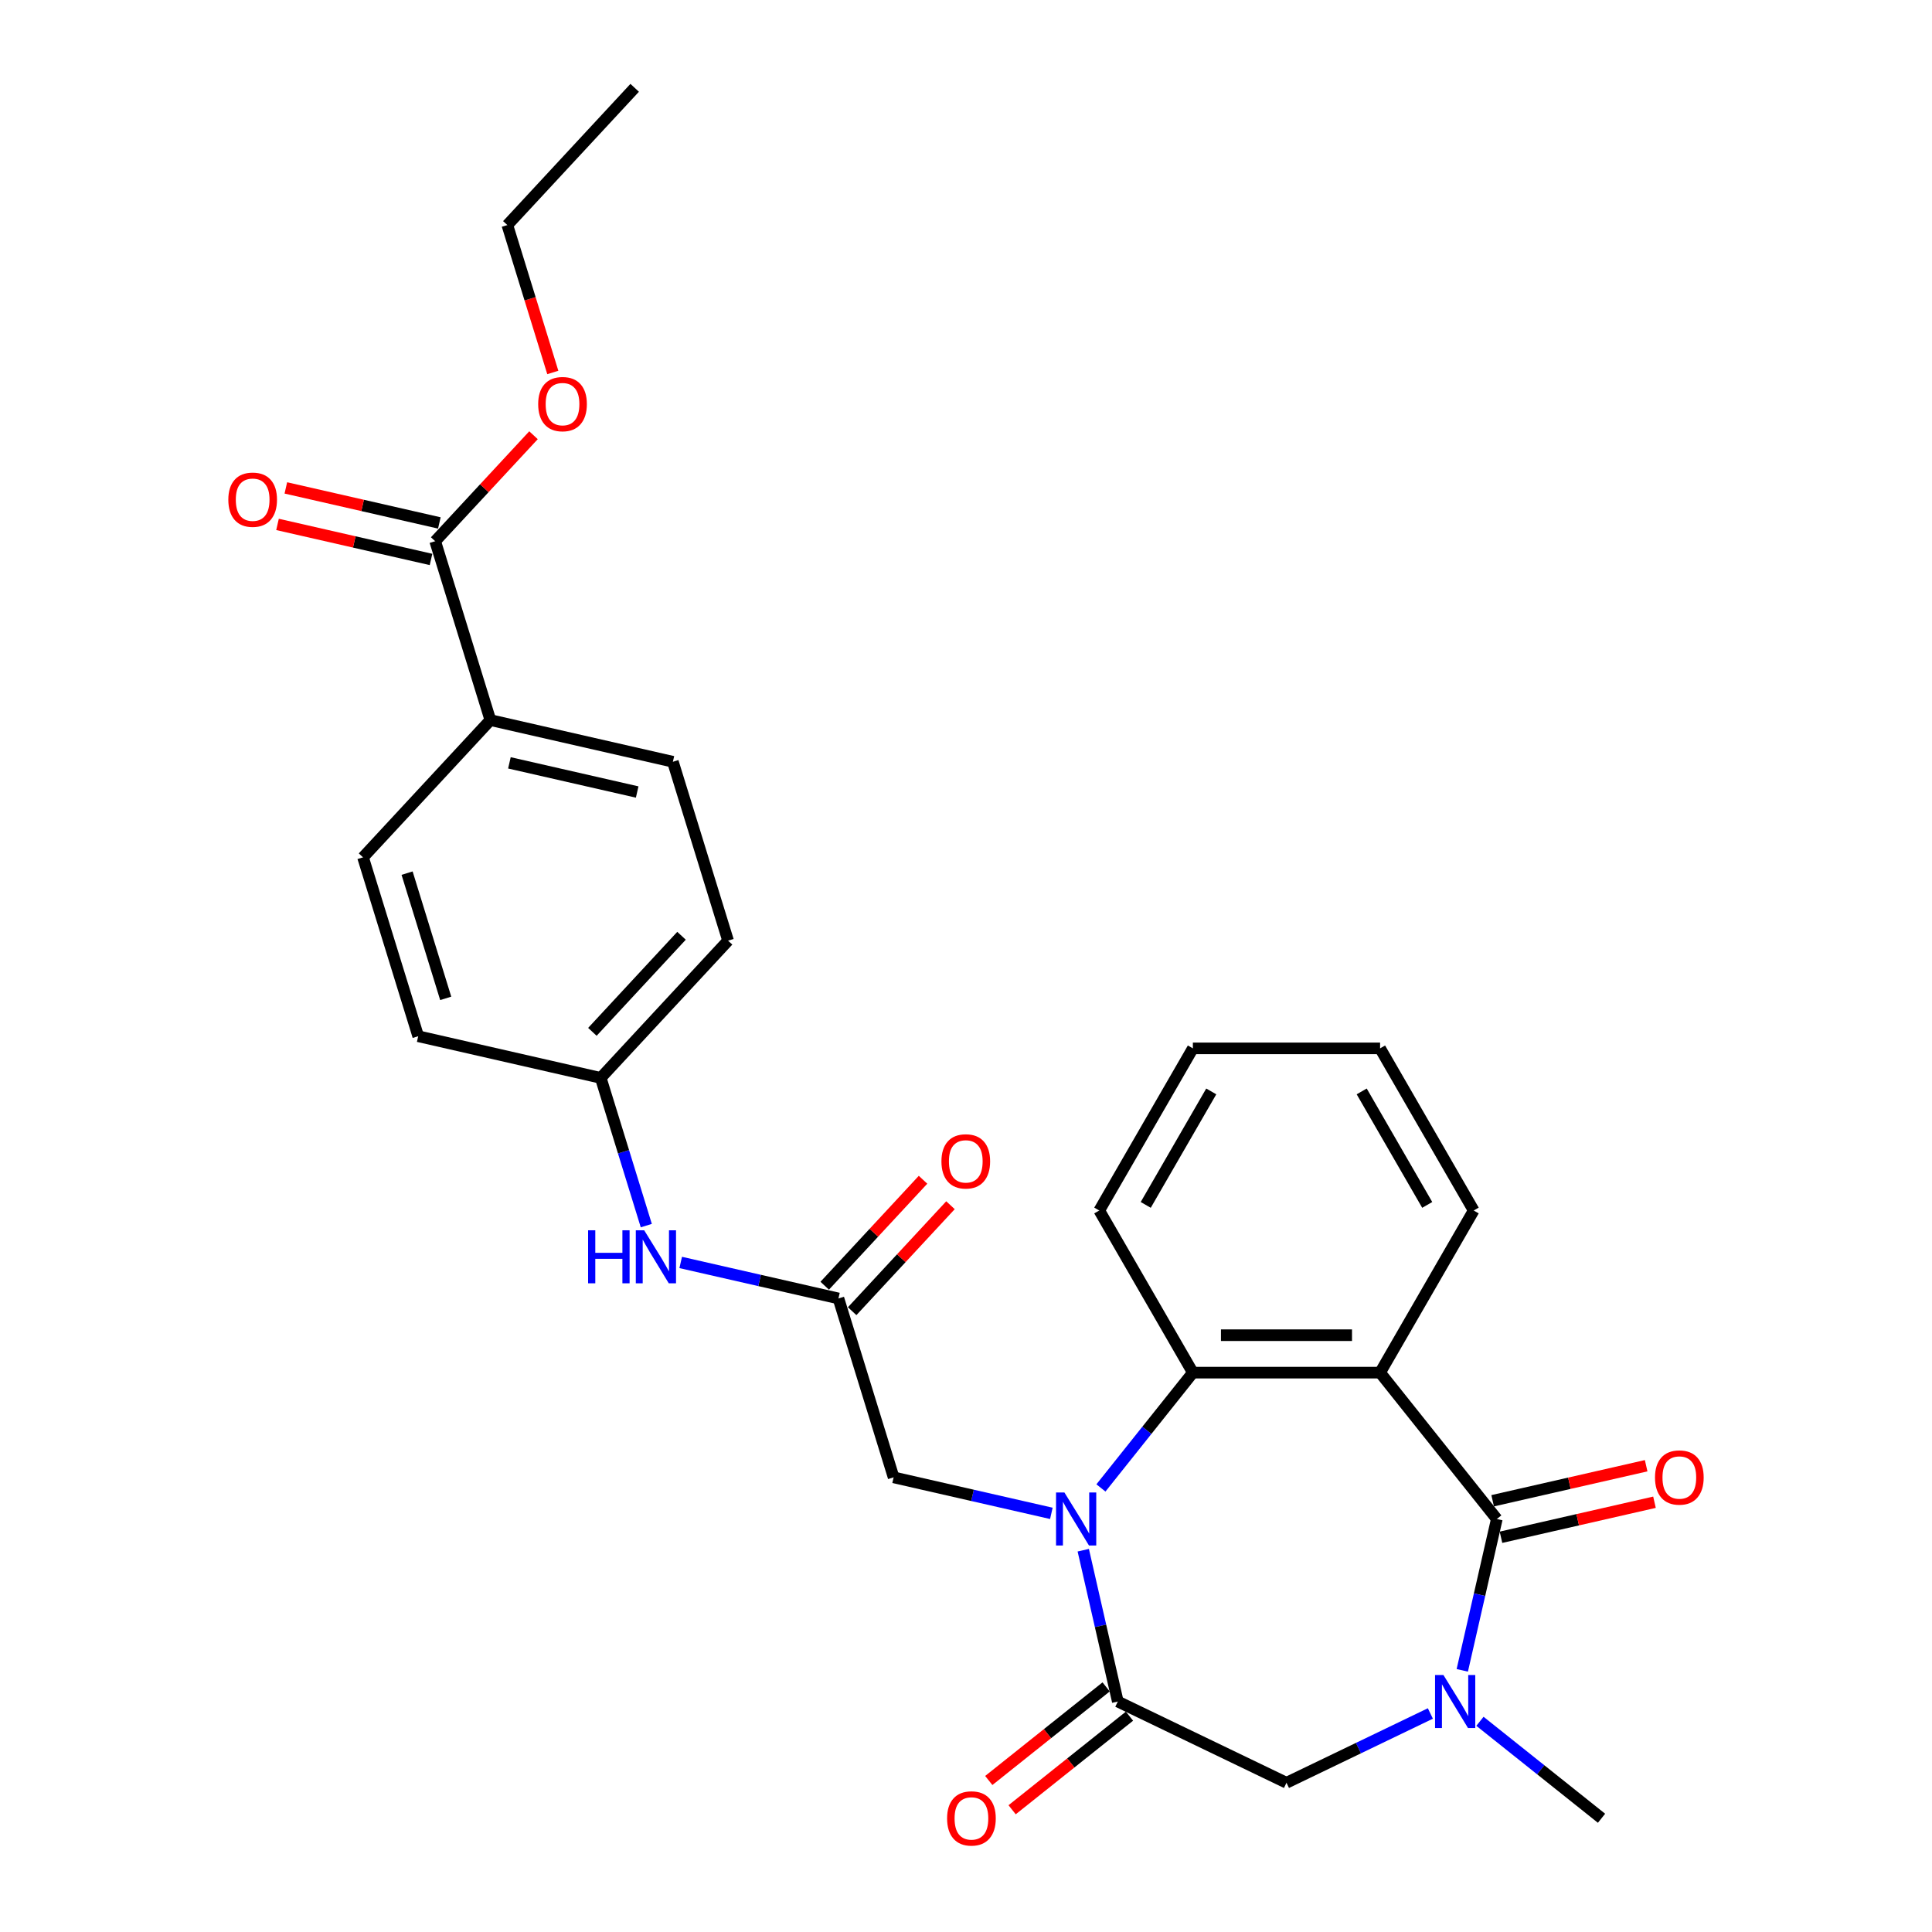 <?xml version='1.0' encoding='iso-8859-1'?>
<svg version='1.1' baseProfile='full'
              xmlns='http://www.w3.org/2000/svg'
                      xmlns:rdkit='http://www.rdkit.org/xml'
                      xmlns:xlink='http://www.w3.org/1999/xlink'
                  xml:space='preserve'
width='1000px' height='1000px' viewBox='0 0 1000 1000'>
<!-- END OF HEADER -->
<rect style='opacity:1.0;fill:#FFFFFF;stroke:none' width='1000' height='1000' x='0' y='0'> </rect>
<path class='bond-2' d='M 560.695,802.383 L 569.635,841.547' style='fill:none;fill-rule:evenodd;stroke:#0000FF;stroke-width:6px;stroke-linecap:butt;stroke-linejoin:miter;stroke-opacity:1' />
<path class='bond-2' d='M 569.635,841.547 L 578.574,880.712' style='fill:none;fill-rule:evenodd;stroke:#000000;stroke-width:6px;stroke-linecap:butt;stroke-linejoin:miter;stroke-opacity:1' />
<path class='bond-4' d='M 569.841,770.15 L 593.635,740.313' style='fill:none;fill-rule:evenodd;stroke:#0000FF;stroke-width:6px;stroke-linecap:butt;stroke-linejoin:miter;stroke-opacity:1' />
<path class='bond-4' d='M 593.635,740.313 L 617.429,710.477' style='fill:none;fill-rule:evenodd;stroke:#000000;stroke-width:6px;stroke-linecap:butt;stroke-linejoin:miter;stroke-opacity:1' />
<path class='bond-7' d='M 544.181,783.31 L 503.359,773.993' style='fill:none;fill-rule:evenodd;stroke:#0000FF;stroke-width:6px;stroke-linecap:butt;stroke-linejoin:miter;stroke-opacity:1' />
<path class='bond-7' d='M 503.359,773.993 L 462.537,764.676' style='fill:none;fill-rule:evenodd;stroke:#000000;stroke-width:6px;stroke-linecap:butt;stroke-linejoin:miter;stroke-opacity:1' />
<path class='bond-0' d='M 774.75,786.238 L 714.332,710.477' style='fill:none;fill-rule:evenodd;stroke:#000000;stroke-width:6px;stroke-linecap:butt;stroke-linejoin:miter;stroke-opacity:1' />
<path class='bond-10' d='M 776.906,795.686 L 816.633,786.618' style='fill:none;fill-rule:evenodd;stroke:#000000;stroke-width:6px;stroke-linecap:butt;stroke-linejoin:miter;stroke-opacity:1' />
<path class='bond-10' d='M 816.633,786.618 L 856.36,777.551' style='fill:none;fill-rule:evenodd;stroke:#FF0000;stroke-width:6px;stroke-linecap:butt;stroke-linejoin:miter;stroke-opacity:1' />
<path class='bond-10' d='M 772.594,776.791 L 812.32,767.724' style='fill:none;fill-rule:evenodd;stroke:#000000;stroke-width:6px;stroke-linecap:butt;stroke-linejoin:miter;stroke-opacity:1' />
<path class='bond-10' d='M 812.32,767.724 L 852.047,758.656' style='fill:none;fill-rule:evenodd;stroke:#FF0000;stroke-width:6px;stroke-linecap:butt;stroke-linejoin:miter;stroke-opacity:1' />
<path class='bond-28' d='M 774.75,786.238 L 765.811,825.403' style='fill:none;fill-rule:evenodd;stroke:#000000;stroke-width:6px;stroke-linecap:butt;stroke-linejoin:miter;stroke-opacity:1' />
<path class='bond-28' d='M 765.811,825.403 L 756.872,864.568' style='fill:none;fill-rule:evenodd;stroke:#0000FF;stroke-width:6px;stroke-linecap:butt;stroke-linejoin:miter;stroke-opacity:1' />
<path class='bond-1' d='M 714.332,710.477 L 617.429,710.477' style='fill:none;fill-rule:evenodd;stroke:#000000;stroke-width:6px;stroke-linecap:butt;stroke-linejoin:miter;stroke-opacity:1' />
<path class='bond-1' d='M 699.796,691.096 L 631.964,691.096' style='fill:none;fill-rule:evenodd;stroke:#000000;stroke-width:6px;stroke-linecap:butt;stroke-linejoin:miter;stroke-opacity:1' />
<path class='bond-18' d='M 714.332,710.477 L 762.783,626.556' style='fill:none;fill-rule:evenodd;stroke:#000000;stroke-width:6px;stroke-linecap:butt;stroke-linejoin:miter;stroke-opacity:1' />
<path class='bond-5' d='M 578.574,880.712 L 665.88,922.757' style='fill:none;fill-rule:evenodd;stroke:#000000;stroke-width:6px;stroke-linecap:butt;stroke-linejoin:miter;stroke-opacity:1' />
<path class='bond-12' d='M 572.532,873.136 L 542.161,897.356' style='fill:none;fill-rule:evenodd;stroke:#000000;stroke-width:6px;stroke-linecap:butt;stroke-linejoin:miter;stroke-opacity:1' />
<path class='bond-12' d='M 542.161,897.356 L 511.79,921.576' style='fill:none;fill-rule:evenodd;stroke:#FF0000;stroke-width:6px;stroke-linecap:butt;stroke-linejoin:miter;stroke-opacity:1' />
<path class='bond-12' d='M 584.615,888.288 L 554.244,912.508' style='fill:none;fill-rule:evenodd;stroke:#000000;stroke-width:6px;stroke-linecap:butt;stroke-linejoin:miter;stroke-opacity:1' />
<path class='bond-12' d='M 554.244,912.508 L 523.873,936.728' style='fill:none;fill-rule:evenodd;stroke:#FF0000;stroke-width:6px;stroke-linecap:butt;stroke-linejoin:miter;stroke-opacity:1' />
<path class='bond-3' d='M 740.357,886.891 L 703.119,904.824' style='fill:none;fill-rule:evenodd;stroke:#0000FF;stroke-width:6px;stroke-linecap:butt;stroke-linejoin:miter;stroke-opacity:1' />
<path class='bond-3' d='M 703.119,904.824 L 665.88,922.757' style='fill:none;fill-rule:evenodd;stroke:#000000;stroke-width:6px;stroke-linecap:butt;stroke-linejoin:miter;stroke-opacity:1' />
<path class='bond-19' d='M 766.017,890.944 L 797.483,916.037' style='fill:none;fill-rule:evenodd;stroke:#0000FF;stroke-width:6px;stroke-linecap:butt;stroke-linejoin:miter;stroke-opacity:1' />
<path class='bond-19' d='M 797.483,916.037 L 828.949,941.13' style='fill:none;fill-rule:evenodd;stroke:#000000;stroke-width:6px;stroke-linecap:butt;stroke-linejoin:miter;stroke-opacity:1' />
<path class='bond-23' d='M 617.429,710.477 L 568.977,626.556' style='fill:none;fill-rule:evenodd;stroke:#000000;stroke-width:6px;stroke-linecap:butt;stroke-linejoin:miter;stroke-opacity:1' />
<path class='bond-6' d='M 433.974,672.078 L 462.537,764.676' style='fill:none;fill-rule:evenodd;stroke:#000000;stroke-width:6px;stroke-linecap:butt;stroke-linejoin:miter;stroke-opacity:1' />
<path class='bond-9' d='M 433.974,672.078 L 393.153,662.76' style='fill:none;fill-rule:evenodd;stroke:#000000;stroke-width:6px;stroke-linecap:butt;stroke-linejoin:miter;stroke-opacity:1' />
<path class='bond-9' d='M 393.153,662.76 L 352.331,653.443' style='fill:none;fill-rule:evenodd;stroke:#0000FF;stroke-width:6px;stroke-linecap:butt;stroke-linejoin:miter;stroke-opacity:1' />
<path class='bond-13' d='M 441.078,678.669 L 466.523,651.245' style='fill:none;fill-rule:evenodd;stroke:#000000;stroke-width:6px;stroke-linecap:butt;stroke-linejoin:miter;stroke-opacity:1' />
<path class='bond-13' d='M 466.523,651.245 L 491.969,623.821' style='fill:none;fill-rule:evenodd;stroke:#FF0000;stroke-width:6px;stroke-linecap:butt;stroke-linejoin:miter;stroke-opacity:1' />
<path class='bond-13' d='M 426.871,665.486 L 452.316,638.063' style='fill:none;fill-rule:evenodd;stroke:#000000;stroke-width:6px;stroke-linecap:butt;stroke-linejoin:miter;stroke-opacity:1' />
<path class='bond-13' d='M 452.316,638.063 L 477.762,610.639' style='fill:none;fill-rule:evenodd;stroke:#FF0000;stroke-width:6px;stroke-linecap:butt;stroke-linejoin:miter;stroke-opacity:1' />
<path class='bond-8' d='M 225.25,280.123 L 253.813,372.721' style='fill:none;fill-rule:evenodd;stroke:#000000;stroke-width:6px;stroke-linecap:butt;stroke-linejoin:miter;stroke-opacity:1' />
<path class='bond-14' d='M 227.406,270.675 L 187.68,261.608' style='fill:none;fill-rule:evenodd;stroke:#000000;stroke-width:6px;stroke-linecap:butt;stroke-linejoin:miter;stroke-opacity:1' />
<path class='bond-14' d='M 187.68,261.608 L 147.953,252.54' style='fill:none;fill-rule:evenodd;stroke:#FF0000;stroke-width:6px;stroke-linecap:butt;stroke-linejoin:miter;stroke-opacity:1' />
<path class='bond-14' d='M 223.094,289.57 L 183.367,280.503' style='fill:none;fill-rule:evenodd;stroke:#000000;stroke-width:6px;stroke-linecap:butt;stroke-linejoin:miter;stroke-opacity:1' />
<path class='bond-14' d='M 183.367,280.503 L 143.64,271.435' style='fill:none;fill-rule:evenodd;stroke:#FF0000;stroke-width:6px;stroke-linecap:butt;stroke-linejoin:miter;stroke-opacity:1' />
<path class='bond-20' d='M 225.25,280.123 L 250.695,252.699' style='fill:none;fill-rule:evenodd;stroke:#000000;stroke-width:6px;stroke-linecap:butt;stroke-linejoin:miter;stroke-opacity:1' />
<path class='bond-20' d='M 250.695,252.699 L 276.141,225.275' style='fill:none;fill-rule:evenodd;stroke:#FF0000;stroke-width:6px;stroke-linecap:butt;stroke-linejoin:miter;stroke-opacity:1' />
<path class='bond-17' d='M 334.521,634.37 L 322.73,596.144' style='fill:none;fill-rule:evenodd;stroke:#0000FF;stroke-width:6px;stroke-linecap:butt;stroke-linejoin:miter;stroke-opacity:1' />
<path class='bond-17' d='M 322.73,596.144 L 310.938,557.917' style='fill:none;fill-rule:evenodd;stroke:#000000;stroke-width:6px;stroke-linecap:butt;stroke-linejoin:miter;stroke-opacity:1' />
<path class='bond-11' d='M 253.813,372.721 L 348.286,394.284' style='fill:none;fill-rule:evenodd;stroke:#000000;stroke-width:6px;stroke-linecap:butt;stroke-linejoin:miter;stroke-opacity:1' />
<path class='bond-11' d='M 263.671,394.85 L 329.803,409.944' style='fill:none;fill-rule:evenodd;stroke:#000000;stroke-width:6px;stroke-linecap:butt;stroke-linejoin:miter;stroke-opacity:1' />
<path class='bond-30' d='M 253.813,372.721 L 187.902,443.756' style='fill:none;fill-rule:evenodd;stroke:#000000;stroke-width:6px;stroke-linecap:butt;stroke-linejoin:miter;stroke-opacity:1' />
<path class='bond-15' d='M 187.902,443.756 L 216.465,536.354' style='fill:none;fill-rule:evenodd;stroke:#000000;stroke-width:6px;stroke-linecap:butt;stroke-linejoin:miter;stroke-opacity:1' />
<path class='bond-15' d='M 210.706,451.933 L 230.7,516.751' style='fill:none;fill-rule:evenodd;stroke:#000000;stroke-width:6px;stroke-linecap:butt;stroke-linejoin:miter;stroke-opacity:1' />
<path class='bond-16' d='M 348.286,394.284 L 376.849,486.882' style='fill:none;fill-rule:evenodd;stroke:#000000;stroke-width:6px;stroke-linecap:butt;stroke-linejoin:miter;stroke-opacity:1' />
<path class='bond-21' d='M 310.938,557.917 L 216.465,536.354' style='fill:none;fill-rule:evenodd;stroke:#000000;stroke-width:6px;stroke-linecap:butt;stroke-linejoin:miter;stroke-opacity:1' />
<path class='bond-22' d='M 310.938,557.917 L 376.849,486.882' style='fill:none;fill-rule:evenodd;stroke:#000000;stroke-width:6px;stroke-linecap:butt;stroke-linejoin:miter;stroke-opacity:1' />
<path class='bond-22' d='M 306.618,534.079 L 352.755,484.355' style='fill:none;fill-rule:evenodd;stroke:#000000;stroke-width:6px;stroke-linecap:butt;stroke-linejoin:miter;stroke-opacity:1' />
<path class='bond-29' d='M 762.783,626.556 L 714.332,542.635' style='fill:none;fill-rule:evenodd;stroke:#000000;stroke-width:6px;stroke-linecap:butt;stroke-linejoin:miter;stroke-opacity:1' />
<path class='bond-29' d='M 738.732,623.658 L 704.815,564.914' style='fill:none;fill-rule:evenodd;stroke:#000000;stroke-width:6px;stroke-linecap:butt;stroke-linejoin:miter;stroke-opacity:1' />
<path class='bond-24' d='M 286.133,192.788 L 274.366,154.639' style='fill:none;fill-rule:evenodd;stroke:#FF0000;stroke-width:6px;stroke-linecap:butt;stroke-linejoin:miter;stroke-opacity:1' />
<path class='bond-24' d='M 274.366,154.639 L 262.598,116.49' style='fill:none;fill-rule:evenodd;stroke:#000000;stroke-width:6px;stroke-linecap:butt;stroke-linejoin:miter;stroke-opacity:1' />
<path class='bond-26' d='M 568.977,626.556 L 617.429,542.635' style='fill:none;fill-rule:evenodd;stroke:#000000;stroke-width:6px;stroke-linecap:butt;stroke-linejoin:miter;stroke-opacity:1' />
<path class='bond-26' d='M 593.029,623.658 L 626.945,564.914' style='fill:none;fill-rule:evenodd;stroke:#000000;stroke-width:6px;stroke-linecap:butt;stroke-linejoin:miter;stroke-opacity:1' />
<path class='bond-27' d='M 262.598,116.49 L 328.509,45.455' style='fill:none;fill-rule:evenodd;stroke:#000000;stroke-width:6px;stroke-linecap:butt;stroke-linejoin:miter;stroke-opacity:1' />
<path class='bond-25' d='M 714.332,542.635 L 617.429,542.635' style='fill:none;fill-rule:evenodd;stroke:#000000;stroke-width:6px;stroke-linecap:butt;stroke-linejoin:miter;stroke-opacity:1' />
<path  class='atom-0' d='M 550.944 772.517
L 559.937 787.052
Q 560.829 788.487, 562.263 791.084
Q 563.697 793.681, 563.774 793.836
L 563.774 772.517
L 567.418 772.517
L 567.418 799.96
L 563.658 799.96
L 554.007 784.068
Q 552.883 782.207, 551.681 780.075
Q 550.518 777.944, 550.169 777.285
L 550.169 799.96
L 546.603 799.96
L 546.603 772.517
L 550.944 772.517
' fill='#0000FF'/>
<path  class='atom-4' d='M 747.121 866.991
L 756.113 881.526
Q 757.005 882.96, 758.439 885.557
Q 759.873 888.154, 759.951 888.309
L 759.951 866.991
L 763.594 866.991
L 763.594 894.434
L 759.835 894.434
L 750.183 878.541
Q 749.059 876.681, 747.857 874.549
Q 746.694 872.417, 746.346 871.758
L 746.346 894.434
L 742.78 894.434
L 742.78 866.991
L 747.121 866.991
' fill='#0000FF'/>
<path  class='atom-10' d='M 304.402 636.793
L 308.124 636.793
L 308.124 648.46
L 322.155 648.46
L 322.155 636.793
L 325.876 636.793
L 325.876 664.236
L 322.155 664.236
L 322.155 651.561
L 308.124 651.561
L 308.124 664.236
L 304.402 664.236
L 304.402 636.793
' fill='#0000FF'/>
<path  class='atom-10' d='M 333.435 636.793
L 342.427 651.329
Q 343.319 652.763, 344.753 655.36
Q 346.187 657.957, 346.265 658.112
L 346.265 636.793
L 349.908 636.793
L 349.908 664.236
L 346.148 664.236
L 336.497 648.344
Q 335.373 646.483, 334.171 644.352
Q 333.008 642.22, 332.659 641.561
L 332.659 664.236
L 329.093 664.236
L 329.093 636.793
L 333.435 636.793
' fill='#0000FF'/>
<path  class='atom-11' d='M 856.626 764.753
Q 856.626 758.164, 859.882 754.481
Q 863.138 750.799, 869.224 750.799
Q 875.309 750.799, 878.565 754.481
Q 881.821 758.164, 881.821 764.753
Q 881.821 771.42, 878.526 775.219
Q 875.232 778.978, 869.224 778.978
Q 863.177 778.978, 859.882 775.219
Q 856.626 771.459, 856.626 764.753
M 869.224 775.878
Q 873.41 775.878, 875.658 773.087
Q 877.945 770.257, 877.945 764.753
Q 877.945 759.365, 875.658 756.652
Q 873.41 753.9, 869.224 753.9
Q 865.037 753.9, 862.75 756.613
Q 860.502 759.326, 860.502 764.753
Q 860.502 770.296, 862.75 773.087
Q 865.037 775.878, 869.224 775.878
' fill='#FF0000'/>
<path  class='atom-13' d='M 490.214 941.208
Q 490.214 934.618, 493.47 930.936
Q 496.726 927.254, 502.812 927.254
Q 508.897 927.254, 512.153 930.936
Q 515.409 934.618, 515.409 941.208
Q 515.409 947.875, 512.114 951.673
Q 508.82 955.433, 502.812 955.433
Q 496.765 955.433, 493.47 951.673
Q 490.214 947.913, 490.214 941.208
M 502.812 952.332
Q 506.998 952.332, 509.246 949.541
Q 511.533 946.712, 511.533 941.208
Q 511.533 935.82, 509.246 933.107
Q 506.998 930.355, 502.812 930.355
Q 498.625 930.355, 496.339 933.068
Q 494.09 935.781, 494.09 941.208
Q 494.09 946.751, 496.339 949.541
Q 498.625 952.332, 502.812 952.332
' fill='#FF0000'/>
<path  class='atom-14' d='M 487.288 601.12
Q 487.288 594.531, 490.544 590.848
Q 493.8 587.166, 499.885 587.166
Q 505.971 587.166, 509.227 590.848
Q 512.483 594.531, 512.483 601.12
Q 512.483 607.787, 509.188 611.586
Q 505.893 615.345, 499.885 615.345
Q 493.838 615.345, 490.544 611.586
Q 487.288 607.826, 487.288 601.12
M 499.885 612.244
Q 504.071 612.244, 506.32 609.454
Q 508.607 606.624, 508.607 601.12
Q 508.607 595.732, 506.32 593.019
Q 504.071 590.267, 499.885 590.267
Q 495.699 590.267, 493.412 592.98
Q 491.164 595.693, 491.164 601.12
Q 491.164 606.663, 493.412 609.454
Q 495.699 612.244, 499.885 612.244
' fill='#FF0000'/>
<path  class='atom-15' d='M 118.179 258.637
Q 118.179 252.048, 121.435 248.365
Q 124.691 244.683, 130.776 244.683
Q 136.862 244.683, 140.118 248.365
Q 143.374 252.048, 143.374 258.637
Q 143.374 265.304, 140.079 269.103
Q 136.784 272.863, 130.776 272.863
Q 124.73 272.863, 121.435 269.103
Q 118.179 265.343, 118.179 258.637
M 130.776 269.762
Q 134.963 269.762, 137.211 266.971
Q 139.498 264.141, 139.498 258.637
Q 139.498 253.249, 137.211 250.536
Q 134.963 247.784, 130.776 247.784
Q 126.59 247.784, 124.303 250.497
Q 122.055 253.211, 122.055 258.637
Q 122.055 264.18, 124.303 266.971
Q 126.59 269.762, 130.776 269.762
' fill='#FF0000'/>
<path  class='atom-21' d='M 278.563 209.165
Q 278.563 202.576, 281.819 198.893
Q 285.075 195.211, 291.161 195.211
Q 297.246 195.211, 300.502 198.893
Q 303.758 202.576, 303.758 209.165
Q 303.758 215.832, 300.464 219.631
Q 297.169 223.39, 291.161 223.39
Q 285.114 223.39, 281.819 219.631
Q 278.563 215.871, 278.563 209.165
M 291.161 220.29
Q 295.347 220.29, 297.595 217.499
Q 299.882 214.669, 299.882 209.165
Q 299.882 203.777, 297.595 201.064
Q 295.347 198.312, 291.161 198.312
Q 286.975 198.312, 284.688 201.025
Q 282.44 203.739, 282.44 209.165
Q 282.44 214.708, 284.688 217.499
Q 286.975 220.29, 291.161 220.29
' fill='#FF0000'/>
</svg>
